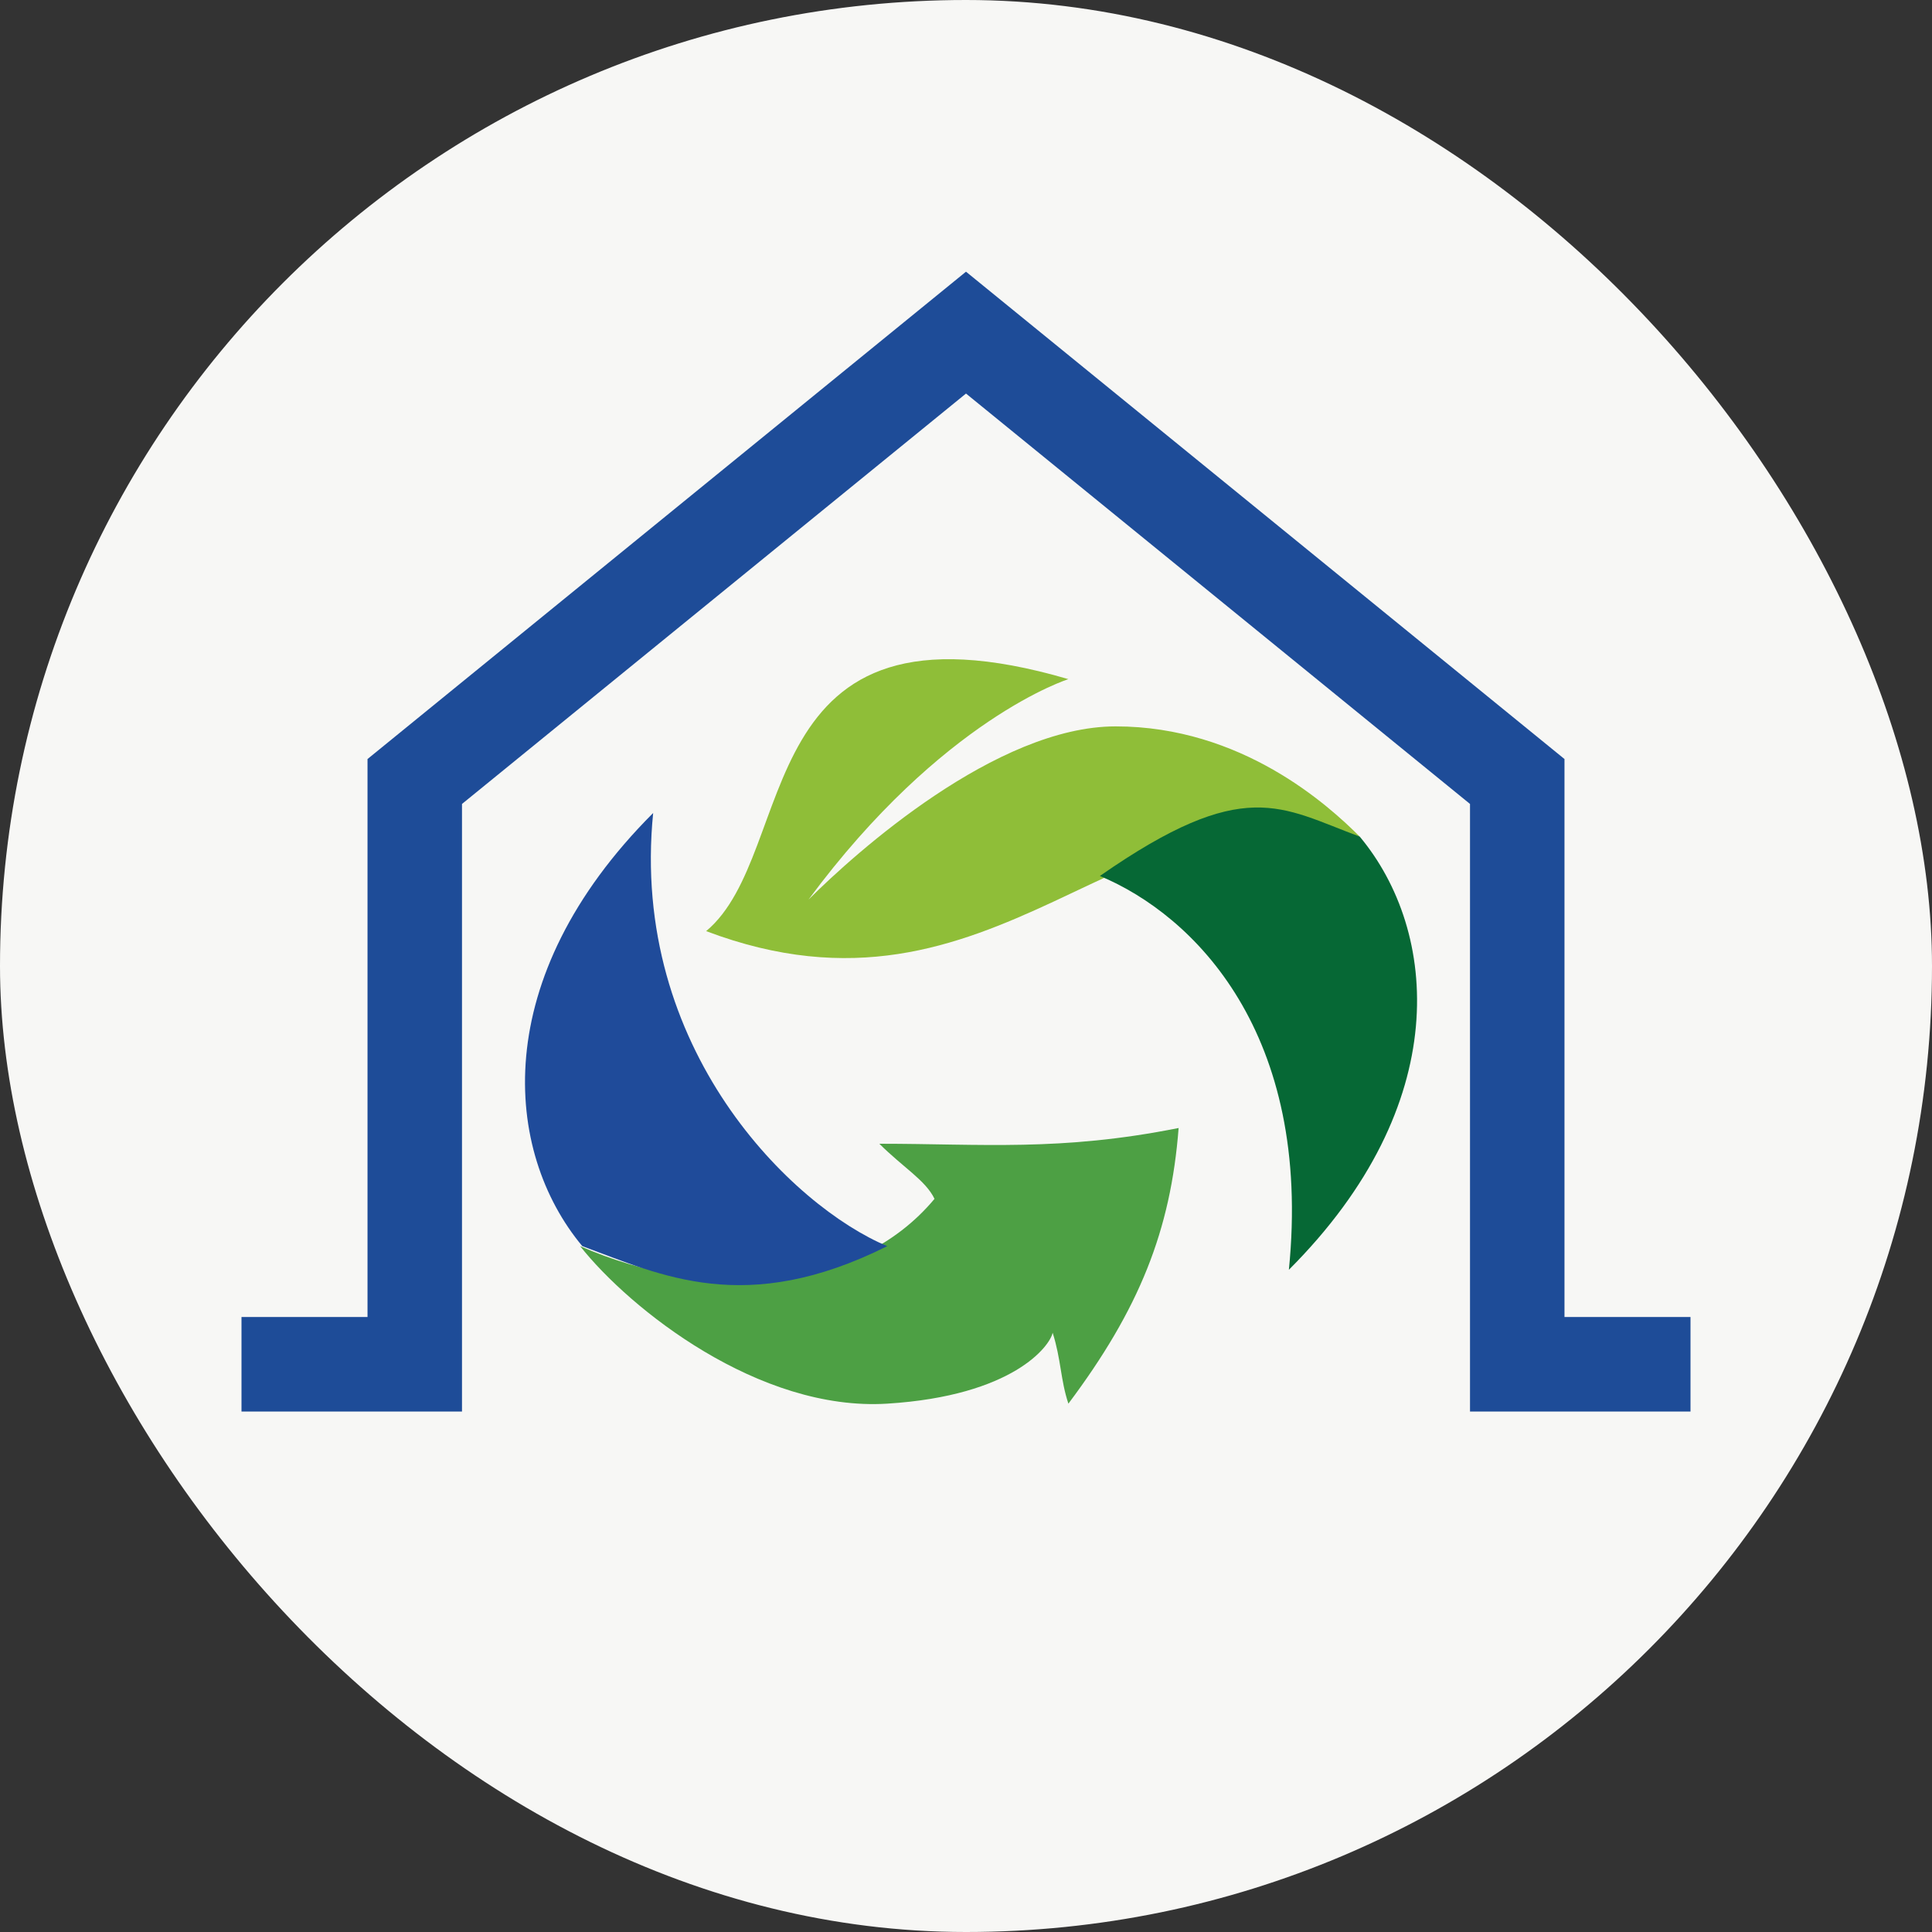 <svg width="40" height="40" viewBox="0 0 40 40" fill="none" xmlns="http://www.w3.org/2000/svg">
<rect x="0" y="0" width="40" height="40" fill="#333333" stroke="none"/>
<rect width="40" height="40" rx="20" fill="#F7F7F5"/>
<path d="M18.37 29.061C15.714 29.227 13.043 27.104 12.011 25.8C14.62 26.941 17.717 26.778 19.348 24.821C19.165 24.438 18.696 24.169 18.206 23.68C20.326 23.68 21.956 23.843 24.402 23.354C24.239 25.474 23.587 27.104 22.12 29.061C21.956 28.571 21.969 28.141 21.794 27.593C21.739 27.865 20.978 28.898 18.37 29.061Z" fill="#4DA044"/>
<path d="M16.739 18.626C19.511 14.876 22.12 14.061 22.12 14.061C15.435 12.104 16.576 17.648 14.62 19.278C20.652 21.561 23.261 16.017 28.152 17.321C27.5 16.669 25.707 15.039 23.098 15.039C20.631 15.039 17.718 17.648 16.739 18.626Z" fill="#8FBE38"/>
<path d="M26.685 26.289C30.109 22.865 29.783 19.278 28.152 17.321C26.518 16.718 25.77 16.047 22.772 18.136C24.728 18.952 27.174 21.397 26.685 26.289Z" fill="#066835"/>
<path d="M13.523 16.832C10.1 20.256 10.425 23.843 12.056 25.8C13.69 26.403 15.435 27.267 18.37 25.8C16.413 24.985 13.034 21.724 13.523 16.832Z" fill="#1F4B9A"/>
<path fill-rule="evenodd" clip-rule="evenodd" d="M20 5.625L32.391 15.715V27.267H35V29.224H30.435V16.645L20 8.148L9.565 16.645V29.224H5V27.267H7.609V15.715L20 5.625Z" fill="#1E4C98"/>
</svg>
